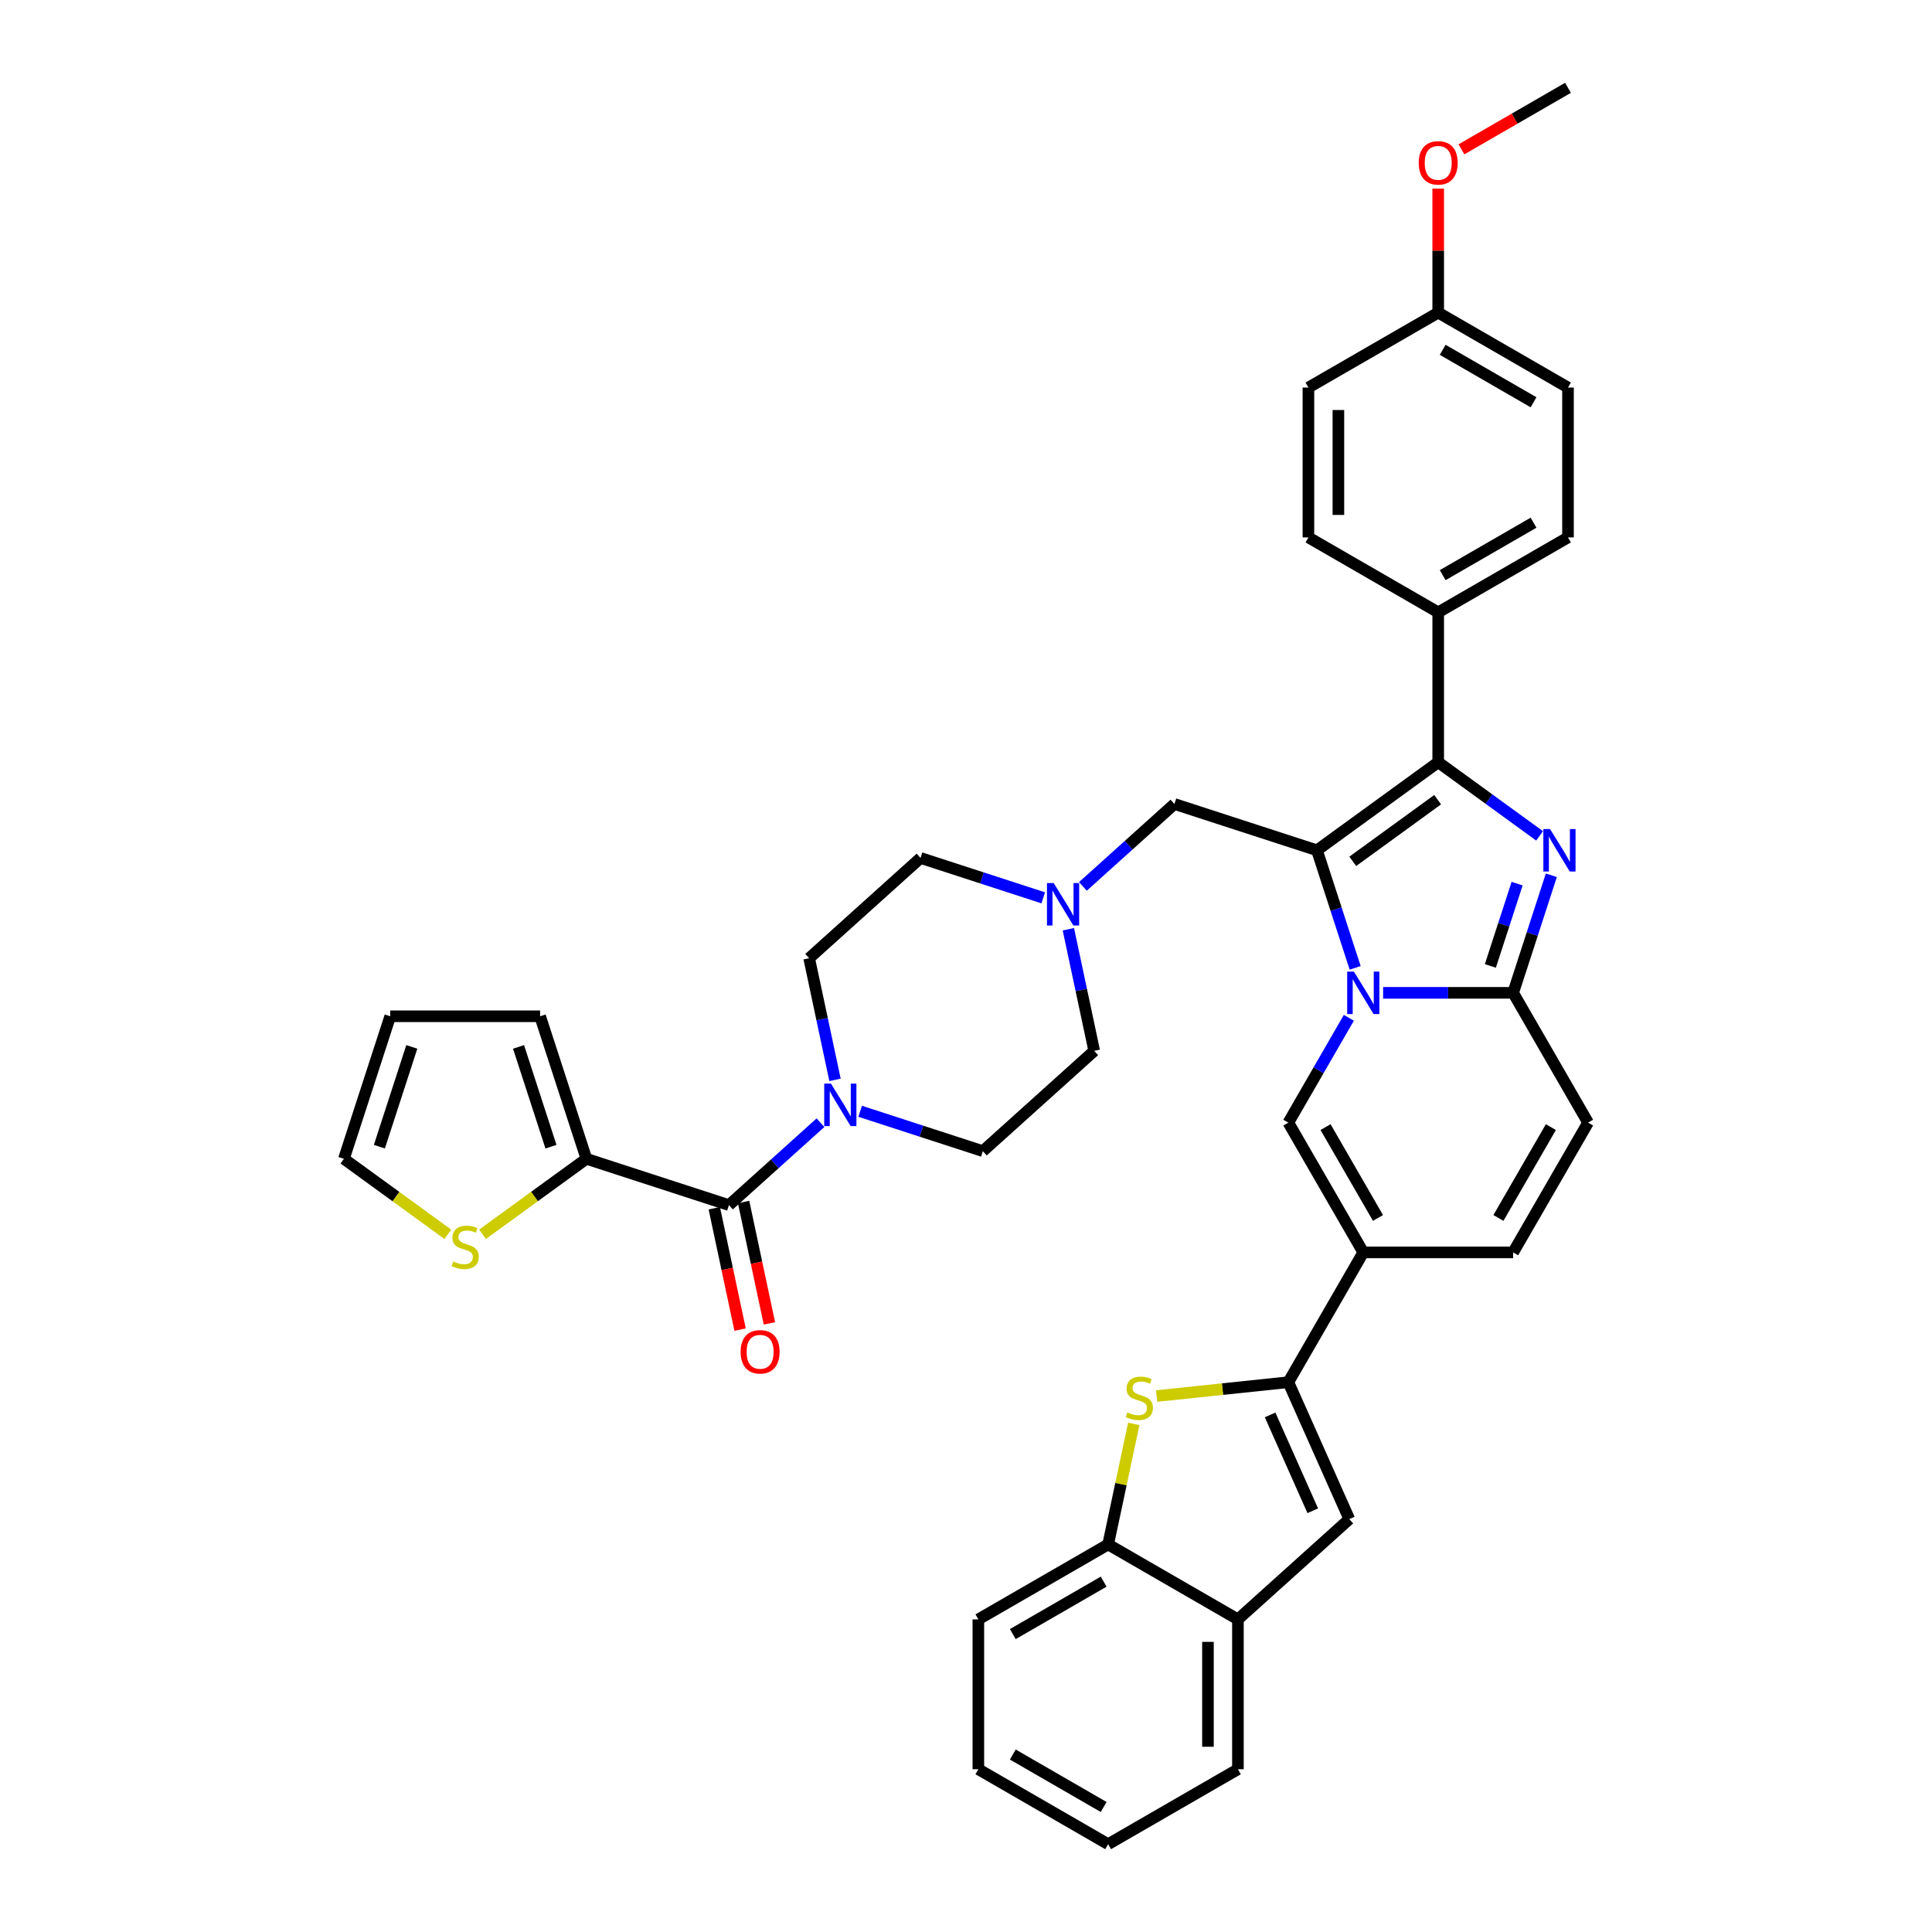 <?xml version='1.0' encoding='iso-8859-1'?>
<svg version='1.1' baseProfile='full'
              xmlns='http://www.w3.org/2000/svg'
                      xmlns:rdkit='http://www.rdkit.org/xml'
                      xmlns:xlink='http://www.w3.org/1999/xlink'
                  xml:space='preserve'
width='1000px' height='1000px' viewBox='0 0 1000 1000'>
<!-- END OF HEADER -->
<rect style='opacity:1.0;fill:#FFFFFF;stroke:none' width='1000' height='1000' x='0' y='0'> </rect>
<path class='bond-0' d='M 539.968,464.712 L 508.217,454.395' style='fill:none;fill-rule:evenodd;stroke:#0000FF;stroke-width:6px;stroke-linecap:butt;stroke-linejoin:miter;stroke-opacity:1' />
<path class='bond-0' d='M 508.217,454.395 L 476.465,444.078' style='fill:none;fill-rule:evenodd;stroke:#000000;stroke-width:6px;stroke-linecap:butt;stroke-linejoin:miter;stroke-opacity:1' />
<path class='bond-1' d='M 552.985,480.972 L 559.676,512.448' style='fill:none;fill-rule:evenodd;stroke:#0000FF;stroke-width:6px;stroke-linecap:butt;stroke-linejoin:miter;stroke-opacity:1' />
<path class='bond-1' d='M 559.676,512.448 L 566.366,543.924' style='fill:none;fill-rule:evenodd;stroke:#000000;stroke-width:6px;stroke-linecap:butt;stroke-linejoin:miter;stroke-opacity:1' />
<path class='bond-2' d='M 560.509,458.802 L 584.197,437.473' style='fill:none;fill-rule:evenodd;stroke:#0000FF;stroke-width:6px;stroke-linecap:butt;stroke-linejoin:miter;stroke-opacity:1' />
<path class='bond-2' d='M 584.197,437.473 L 607.884,416.144' style='fill:none;fill-rule:evenodd;stroke:#000000;stroke-width:6px;stroke-linecap:butt;stroke-linejoin:miter;stroke-opacity:1' />
<path class='bond-3' d='M 445.217,575.195 L 476.969,585.512' style='fill:none;fill-rule:evenodd;stroke:#0000FF;stroke-width:6px;stroke-linecap:butt;stroke-linejoin:miter;stroke-opacity:1' />
<path class='bond-3' d='M 476.969,585.512 L 508.72,595.829' style='fill:none;fill-rule:evenodd;stroke:#000000;stroke-width:6px;stroke-linecap:butt;stroke-linejoin:miter;stroke-opacity:1' />
<path class='bond-4' d='M 432.2,558.935 L 425.51,527.459' style='fill:none;fill-rule:evenodd;stroke:#0000FF;stroke-width:6px;stroke-linecap:butt;stroke-linejoin:miter;stroke-opacity:1' />
<path class='bond-4' d='M 425.51,527.459 L 418.819,495.983' style='fill:none;fill-rule:evenodd;stroke:#000000;stroke-width:6px;stroke-linecap:butt;stroke-linejoin:miter;stroke-opacity:1' />
<path class='bond-5' d='M 424.677,581.106 L 400.989,602.434' style='fill:none;fill-rule:evenodd;stroke:#0000FF;stroke-width:6px;stroke-linecap:butt;stroke-linejoin:miter;stroke-opacity:1' />
<path class='bond-5' d='M 400.989,602.434 L 377.301,623.763' style='fill:none;fill-rule:evenodd;stroke:#000000;stroke-width:6px;stroke-linecap:butt;stroke-linejoin:miter;stroke-opacity:1' />
<path class='bond-6' d='M 476.465,444.078 L 418.819,495.983' style='fill:none;fill-rule:evenodd;stroke:#000000;stroke-width:6px;stroke-linecap:butt;stroke-linejoin:miter;stroke-opacity:1' />
<path class='bond-7' d='M 566.366,543.924 L 508.72,595.829' style='fill:none;fill-rule:evenodd;stroke:#000000;stroke-width:6px;stroke-linecap:butt;stroke-linejoin:miter;stroke-opacity:1' />
<path class='bond-8' d='M 607.884,416.144 L 681.658,440.115' style='fill:none;fill-rule:evenodd;stroke:#000000;stroke-width:6px;stroke-linecap:butt;stroke-linejoin:miter;stroke-opacity:1' />
<path class='bond-9' d='M 303.527,599.792 L 377.301,623.763' style='fill:none;fill-rule:evenodd;stroke:#000000;stroke-width:6px;stroke-linecap:butt;stroke-linejoin:miter;stroke-opacity:1' />
<path class='bond-10' d='M 303.527,599.792 L 276.641,619.326' style='fill:none;fill-rule:evenodd;stroke:#000000;stroke-width:6px;stroke-linecap:butt;stroke-linejoin:miter;stroke-opacity:1' />
<path class='bond-10' d='M 276.641,619.326 L 249.754,638.861' style='fill:none;fill-rule:evenodd;stroke:#CCCC00;stroke-width:6px;stroke-linecap:butt;stroke-linejoin:miter;stroke-opacity:1' />
<path class='bond-11' d='M 303.527,599.792 L 279.557,526.019' style='fill:none;fill-rule:evenodd;stroke:#000000;stroke-width:6px;stroke-linecap:butt;stroke-linejoin:miter;stroke-opacity:1' />
<path class='bond-11' d='M 285.177,593.52 L 268.398,541.879' style='fill:none;fill-rule:evenodd;stroke:#000000;stroke-width:6px;stroke-linecap:butt;stroke-linejoin:miter;stroke-opacity:1' />
<path class='bond-12' d='M 369.713,625.375 L 376.391,656.789' style='fill:none;fill-rule:evenodd;stroke:#000000;stroke-width:6px;stroke-linecap:butt;stroke-linejoin:miter;stroke-opacity:1' />
<path class='bond-12' d='M 376.391,656.789 L 383.068,688.203' style='fill:none;fill-rule:evenodd;stroke:#FF0000;stroke-width:6px;stroke-linecap:butt;stroke-linejoin:miter;stroke-opacity:1' />
<path class='bond-12' d='M 384.888,622.15 L 391.566,653.564' style='fill:none;fill-rule:evenodd;stroke:#000000;stroke-width:6px;stroke-linecap:butt;stroke-linejoin:miter;stroke-opacity:1' />
<path class='bond-12' d='M 391.566,653.564 L 398.243,684.978' style='fill:none;fill-rule:evenodd;stroke:#FF0000;stroke-width:6px;stroke-linecap:butt;stroke-linejoin:miter;stroke-opacity:1' />
<path class='bond-13' d='M 821.984,581.066 L 783.199,648.244' style='fill:none;fill-rule:evenodd;stroke:#000000;stroke-width:6px;stroke-linecap:butt;stroke-linejoin:miter;stroke-opacity:1' />
<path class='bond-13' d='M 802.731,583.386 L 775.581,630.41' style='fill:none;fill-rule:evenodd;stroke:#000000;stroke-width:6px;stroke-linecap:butt;stroke-linejoin:miter;stroke-opacity:1' />
<path class='bond-14' d='M 821.984,581.066 L 783.199,513.889' style='fill:none;fill-rule:evenodd;stroke:#000000;stroke-width:6px;stroke-linecap:butt;stroke-linejoin:miter;stroke-opacity:1' />
<path class='bond-15' d='M 783.199,648.244 L 705.629,648.244' style='fill:none;fill-rule:evenodd;stroke:#000000;stroke-width:6px;stroke-linecap:butt;stroke-linejoin:miter;stroke-opacity:1' />
<path class='bond-16' d='M 705.629,648.244 L 666.843,715.422' style='fill:none;fill-rule:evenodd;stroke:#000000;stroke-width:6px;stroke-linecap:butt;stroke-linejoin:miter;stroke-opacity:1' />
<path class='bond-17' d='M 705.629,648.244 L 666.843,581.066' style='fill:none;fill-rule:evenodd;stroke:#000000;stroke-width:6px;stroke-linecap:butt;stroke-linejoin:miter;stroke-opacity:1' />
<path class='bond-17' d='M 713.246,630.41 L 686.097,583.386' style='fill:none;fill-rule:evenodd;stroke:#000000;stroke-width:6px;stroke-linecap:butt;stroke-linejoin:miter;stroke-opacity:1' />
<path class='bond-18' d='M 666.843,581.066 L 682.505,553.939' style='fill:none;fill-rule:evenodd;stroke:#000000;stroke-width:6px;stroke-linecap:butt;stroke-linejoin:miter;stroke-opacity:1' />
<path class='bond-18' d='M 682.505,553.939 L 698.167,526.812' style='fill:none;fill-rule:evenodd;stroke:#0000FF;stroke-width:6px;stroke-linecap:butt;stroke-linejoin:miter;stroke-opacity:1' />
<path class='bond-19' d='M 802.97,453.038 L 793.084,483.463' style='fill:none;fill-rule:evenodd;stroke:#0000FF;stroke-width:6px;stroke-linecap:butt;stroke-linejoin:miter;stroke-opacity:1' />
<path class='bond-19' d='M 793.084,483.463 L 783.199,513.889' style='fill:none;fill-rule:evenodd;stroke:#000000;stroke-width:6px;stroke-linecap:butt;stroke-linejoin:miter;stroke-opacity:1' />
<path class='bond-19' d='M 785.25,457.372 L 778.33,478.669' style='fill:none;fill-rule:evenodd;stroke:#0000FF;stroke-width:6px;stroke-linecap:butt;stroke-linejoin:miter;stroke-opacity:1' />
<path class='bond-19' d='M 778.33,478.669 L 771.41,499.967' style='fill:none;fill-rule:evenodd;stroke:#000000;stroke-width:6px;stroke-linecap:butt;stroke-linejoin:miter;stroke-opacity:1' />
<path class='bond-20' d='M 796.899,432.653 L 770.656,413.587' style='fill:none;fill-rule:evenodd;stroke:#0000FF;stroke-width:6px;stroke-linecap:butt;stroke-linejoin:miter;stroke-opacity:1' />
<path class='bond-20' d='M 770.656,413.587 L 744.414,394.52' style='fill:none;fill-rule:evenodd;stroke:#000000;stroke-width:6px;stroke-linecap:butt;stroke-linejoin:miter;stroke-opacity:1' />
<path class='bond-21' d='M 783.199,513.889 L 749.549,513.889' style='fill:none;fill-rule:evenodd;stroke:#000000;stroke-width:6px;stroke-linecap:butt;stroke-linejoin:miter;stroke-opacity:1' />
<path class='bond-21' d='M 749.549,513.889 L 715.899,513.889' style='fill:none;fill-rule:evenodd;stroke:#0000FF;stroke-width:6px;stroke-linecap:butt;stroke-linejoin:miter;stroke-opacity:1' />
<path class='bond-22' d='M 701.43,500.965 L 691.544,470.54' style='fill:none;fill-rule:evenodd;stroke:#0000FF;stroke-width:6px;stroke-linecap:butt;stroke-linejoin:miter;stroke-opacity:1' />
<path class='bond-22' d='M 691.544,470.54 L 681.658,440.115' style='fill:none;fill-rule:evenodd;stroke:#000000;stroke-width:6px;stroke-linecap:butt;stroke-linejoin:miter;stroke-opacity:1' />
<path class='bond-23' d='M 681.658,440.115 L 744.414,394.52' style='fill:none;fill-rule:evenodd;stroke:#000000;stroke-width:6px;stroke-linecap:butt;stroke-linejoin:miter;stroke-opacity:1' />
<path class='bond-23' d='M 700.19,445.827 L 744.119,413.911' style='fill:none;fill-rule:evenodd;stroke:#000000;stroke-width:6px;stroke-linecap:butt;stroke-linejoin:miter;stroke-opacity:1' />
<path class='bond-24' d='M 744.414,394.52 L 744.414,316.95' style='fill:none;fill-rule:evenodd;stroke:#000000;stroke-width:6px;stroke-linecap:butt;stroke-linejoin:miter;stroke-opacity:1' />
<path class='bond-25' d='M 666.843,715.422 L 632.762,719.004' style='fill:none;fill-rule:evenodd;stroke:#000000;stroke-width:6px;stroke-linecap:butt;stroke-linejoin:miter;stroke-opacity:1' />
<path class='bond-25' d='M 632.762,719.004 L 598.681,722.586' style='fill:none;fill-rule:evenodd;stroke:#CCCC00;stroke-width:6px;stroke-linecap:butt;stroke-linejoin:miter;stroke-opacity:1' />
<path class='bond-26' d='M 666.843,715.422 L 698.394,786.286' style='fill:none;fill-rule:evenodd;stroke:#000000;stroke-width:6px;stroke-linecap:butt;stroke-linejoin:miter;stroke-opacity:1' />
<path class='bond-26' d='M 657.403,732.361 L 679.489,781.966' style='fill:none;fill-rule:evenodd;stroke:#000000;stroke-width:6px;stroke-linecap:butt;stroke-linejoin:miter;stroke-opacity:1' />
<path class='bond-27' d='M 744.414,316.95 L 811.591,278.165' style='fill:none;fill-rule:evenodd;stroke:#000000;stroke-width:6px;stroke-linecap:butt;stroke-linejoin:miter;stroke-opacity:1' />
<path class='bond-27' d='M 746.733,297.697 L 793.758,270.547' style='fill:none;fill-rule:evenodd;stroke:#000000;stroke-width:6px;stroke-linecap:butt;stroke-linejoin:miter;stroke-opacity:1' />
<path class='bond-28' d='M 744.414,316.95 L 677.236,278.165' style='fill:none;fill-rule:evenodd;stroke:#000000;stroke-width:6px;stroke-linecap:butt;stroke-linejoin:miter;stroke-opacity:1' />
<path class='bond-29' d='M 811.591,278.165 L 811.591,200.595' style='fill:none;fill-rule:evenodd;stroke:#000000;stroke-width:6px;stroke-linecap:butt;stroke-linejoin:miter;stroke-opacity:1' />
<path class='bond-30' d='M 677.236,278.165 L 677.236,200.595' style='fill:none;fill-rule:evenodd;stroke:#000000;stroke-width:6px;stroke-linecap:butt;stroke-linejoin:miter;stroke-opacity:1' />
<path class='bond-30' d='M 692.75,266.53 L 692.75,212.23' style='fill:none;fill-rule:evenodd;stroke:#000000;stroke-width:6px;stroke-linecap:butt;stroke-linejoin:miter;stroke-opacity:1' />
<path class='bond-31' d='M 744.414,161.81 L 677.236,200.595' style='fill:none;fill-rule:evenodd;stroke:#000000;stroke-width:6px;stroke-linecap:butt;stroke-linejoin:miter;stroke-opacity:1' />
<path class='bond-32' d='M 744.414,161.81 L 744.414,129.719' style='fill:none;fill-rule:evenodd;stroke:#000000;stroke-width:6px;stroke-linecap:butt;stroke-linejoin:miter;stroke-opacity:1' />
<path class='bond-32' d='M 744.414,129.719 L 744.414,97.628' style='fill:none;fill-rule:evenodd;stroke:#FF0000;stroke-width:6px;stroke-linecap:butt;stroke-linejoin:miter;stroke-opacity:1' />
<path class='bond-33' d='M 744.414,161.81 L 811.591,200.595' style='fill:none;fill-rule:evenodd;stroke:#000000;stroke-width:6px;stroke-linecap:butt;stroke-linejoin:miter;stroke-opacity:1' />
<path class='bond-33' d='M 746.733,181.063 L 793.758,208.213' style='fill:none;fill-rule:evenodd;stroke:#000000;stroke-width:6px;stroke-linecap:butt;stroke-linejoin:miter;stroke-opacity:1' />
<path class='bond-34' d='M 756.437,77.298 L 784.014,61.376' style='fill:none;fill-rule:evenodd;stroke:#FF0000;stroke-width:6px;stroke-linecap:butt;stroke-linejoin:miter;stroke-opacity:1' />
<path class='bond-34' d='M 784.014,61.376 L 811.591,45.455' style='fill:none;fill-rule:evenodd;stroke:#000000;stroke-width:6px;stroke-linecap:butt;stroke-linejoin:miter;stroke-opacity:1' />
<path class='bond-35' d='M 586.833,737.012 L 580.202,768.208' style='fill:none;fill-rule:evenodd;stroke:#CCCC00;stroke-width:6px;stroke-linecap:butt;stroke-linejoin:miter;stroke-opacity:1' />
<path class='bond-35' d='M 580.202,768.208 L 573.571,799.405' style='fill:none;fill-rule:evenodd;stroke:#000000;stroke-width:6px;stroke-linecap:butt;stroke-linejoin:miter;stroke-opacity:1' />
<path class='bond-36' d='M 698.394,786.286 L 640.748,838.19' style='fill:none;fill-rule:evenodd;stroke:#000000;stroke-width:6px;stroke-linecap:butt;stroke-linejoin:miter;stroke-opacity:1' />
<path class='bond-37' d='M 573.571,799.405 L 506.393,838.19' style='fill:none;fill-rule:evenodd;stroke:#000000;stroke-width:6px;stroke-linecap:butt;stroke-linejoin:miter;stroke-opacity:1' />
<path class='bond-37' d='M 571.251,818.658 L 524.226,845.808' style='fill:none;fill-rule:evenodd;stroke:#000000;stroke-width:6px;stroke-linecap:butt;stroke-linejoin:miter;stroke-opacity:1' />
<path class='bond-38' d='M 573.571,799.405 L 640.748,838.19' style='fill:none;fill-rule:evenodd;stroke:#000000;stroke-width:6px;stroke-linecap:butt;stroke-linejoin:miter;stroke-opacity:1' />
<path class='bond-39' d='M 640.748,838.19 L 640.748,915.76' style='fill:none;fill-rule:evenodd;stroke:#000000;stroke-width:6px;stroke-linecap:butt;stroke-linejoin:miter;stroke-opacity:1' />
<path class='bond-39' d='M 625.234,849.826 L 625.234,904.125' style='fill:none;fill-rule:evenodd;stroke:#000000;stroke-width:6px;stroke-linecap:butt;stroke-linejoin:miter;stroke-opacity:1' />
<path class='bond-40' d='M 506.393,838.19 L 506.393,915.76' style='fill:none;fill-rule:evenodd;stroke:#000000;stroke-width:6px;stroke-linecap:butt;stroke-linejoin:miter;stroke-opacity:1' />
<path class='bond-41' d='M 640.748,915.76 L 573.571,954.545' style='fill:none;fill-rule:evenodd;stroke:#000000;stroke-width:6px;stroke-linecap:butt;stroke-linejoin:miter;stroke-opacity:1' />
<path class='bond-42' d='M 573.571,954.545 L 506.393,915.76' style='fill:none;fill-rule:evenodd;stroke:#000000;stroke-width:6px;stroke-linecap:butt;stroke-linejoin:miter;stroke-opacity:1' />
<path class='bond-42' d='M 571.251,935.292 L 524.226,908.143' style='fill:none;fill-rule:evenodd;stroke:#000000;stroke-width:6px;stroke-linecap:butt;stroke-linejoin:miter;stroke-opacity:1' />
<path class='bond-43' d='M 231.789,638.861 L 204.903,619.326' style='fill:none;fill-rule:evenodd;stroke:#CCCC00;stroke-width:6px;stroke-linecap:butt;stroke-linejoin:miter;stroke-opacity:1' />
<path class='bond-43' d='M 204.903,619.326 L 178.016,599.792' style='fill:none;fill-rule:evenodd;stroke:#000000;stroke-width:6px;stroke-linecap:butt;stroke-linejoin:miter;stroke-opacity:1' />
<path class='bond-44' d='M 279.557,526.019 L 201.987,526.019' style='fill:none;fill-rule:evenodd;stroke:#000000;stroke-width:6px;stroke-linecap:butt;stroke-linejoin:miter;stroke-opacity:1' />
<path class='bond-45' d='M 178.016,599.792 L 201.987,526.019' style='fill:none;fill-rule:evenodd;stroke:#000000;stroke-width:6px;stroke-linecap:butt;stroke-linejoin:miter;stroke-opacity:1' />
<path class='bond-45' d='M 196.366,593.52 L 213.146,541.879' style='fill:none;fill-rule:evenodd;stroke:#000000;stroke-width:6px;stroke-linecap:butt;stroke-linejoin:miter;stroke-opacity:1' />
<path  class='atom-0' d='M 545.383 457.065
L 552.581 468.701
Q 553.295 469.849, 554.443 471.927
Q 555.591 474.006, 555.653 474.13
L 555.653 457.065
L 558.57 457.065
L 558.57 479.033
L 555.56 479.033
L 547.834 466.311
Q 546.934 464.822, 545.972 463.116
Q 545.041 461.409, 544.762 460.882
L 544.762 479.033
L 541.908 479.033
L 541.908 457.065
L 545.383 457.065
' fill='#0000FF'/>
<path  class='atom-1' d='M 430.091 560.874
L 437.289 572.51
Q 438.003 573.658, 439.151 575.737
Q 440.299 577.816, 440.361 577.94
L 440.361 560.874
L 443.278 560.874
L 443.278 582.842
L 440.268 582.842
L 432.542 570.121
Q 431.642 568.631, 430.68 566.925
Q 429.75 565.218, 429.47 564.691
L 429.47 582.842
L 426.616 582.842
L 426.616 560.874
L 430.091 560.874
' fill='#0000FF'/>
<path  class='atom-13' d='M 802.313 429.131
L 809.512 440.767
Q 810.226 441.915, 811.374 443.993
Q 812.522 446.072, 812.584 446.196
L 812.584 429.131
L 815.5 429.131
L 815.5 451.099
L 812.491 451.099
L 804.765 438.377
Q 803.865 436.888, 802.903 435.181
Q 801.972 433.475, 801.693 432.947
L 801.693 451.099
L 798.838 451.099
L 798.838 429.131
L 802.313 429.131
' fill='#0000FF'/>
<path  class='atom-15' d='M 700.773 502.905
L 707.971 514.54
Q 708.685 515.688, 709.833 517.767
Q 710.981 519.846, 711.043 519.97
L 711.043 502.905
L 713.96 502.905
L 713.96 524.872
L 710.95 524.872
L 703.224 512.151
Q 702.324 510.662, 701.362 508.955
Q 700.431 507.249, 700.152 506.721
L 700.152 524.872
L 697.298 524.872
L 697.298 502.905
L 700.773 502.905
' fill='#0000FF'/>
<path  class='atom-25' d='M 734.33 84.302
Q 734.33 79.027, 736.936 76.079
Q 739.542 73.132, 744.414 73.132
Q 749.285 73.132, 751.891 76.079
Q 754.498 79.027, 754.498 84.302
Q 754.498 89.638, 751.86 92.679
Q 749.223 95.689, 744.414 95.689
Q 739.573 95.689, 736.936 92.679
Q 734.33 89.669, 734.33 84.302
M 744.414 93.207
Q 747.765 93.207, 749.564 90.973
Q 751.395 88.708, 751.395 84.302
Q 751.395 79.989, 749.564 77.817
Q 747.765 75.614, 744.414 75.614
Q 741.063 75.614, 739.232 77.786
Q 737.432 79.958, 737.432 84.302
Q 737.432 88.739, 739.232 90.973
Q 741.063 93.207, 744.414 93.207
' fill='#FF0000'/>
<path  class='atom-27' d='M 583.493 731.07
Q 583.741 731.163, 584.765 731.597
Q 585.789 732.032, 586.906 732.311
Q 588.054 732.559, 589.171 732.559
Q 591.25 732.559, 592.46 731.566
Q 593.67 730.542, 593.67 728.774
Q 593.67 727.564, 593.049 726.819
Q 592.46 726.074, 591.529 725.671
Q 590.598 725.268, 589.047 724.802
Q 587.092 724.213, 585.913 723.654
Q 584.765 723.096, 583.927 721.917
Q 583.12 720.738, 583.12 718.752
Q 583.12 715.99, 584.982 714.284
Q 586.875 712.577, 590.598 712.577
Q 593.142 712.577, 596.028 713.787
L 595.314 716.176
Q 592.677 715.09, 590.691 715.09
Q 588.55 715.09, 587.371 715.99
Q 586.192 716.859, 586.223 718.379
Q 586.223 719.558, 586.813 720.272
Q 587.433 720.986, 588.302 721.389
Q 589.202 721.792, 590.691 722.258
Q 592.677 722.878, 593.856 723.499
Q 595.035 724.12, 595.873 725.392
Q 596.742 726.633, 596.742 728.774
Q 596.742 731.815, 594.694 733.459
Q 592.677 735.072, 589.295 735.072
Q 587.34 735.072, 585.851 734.638
Q 584.392 734.235, 582.655 733.521
L 583.493 731.07
' fill='#CCCC00'/>
<path  class='atom-35' d='M 234.566 652.927
Q 234.814 653.02, 235.838 653.454
Q 236.862 653.889, 237.979 654.168
Q 239.127 654.416, 240.244 654.416
Q 242.323 654.416, 243.533 653.423
Q 244.743 652.399, 244.743 650.631
Q 244.743 649.42, 244.123 648.676
Q 243.533 647.931, 242.602 647.528
Q 241.672 647.124, 240.12 646.659
Q 238.165 646.069, 236.986 645.511
Q 235.838 644.952, 235.001 643.773
Q 234.194 642.594, 234.194 640.608
Q 234.194 637.847, 236.055 636.14
Q 237.948 634.434, 241.672 634.434
Q 244.216 634.434, 247.101 635.644
L 246.388 638.033
Q 243.75 636.947, 241.765 636.947
Q 239.624 636.947, 238.445 637.847
Q 237.266 638.716, 237.297 640.236
Q 237.297 641.415, 237.886 642.129
Q 238.507 642.843, 239.376 643.246
Q 240.275 643.649, 241.765 644.115
Q 243.75 644.735, 244.93 645.356
Q 246.109 645.976, 246.946 647.249
Q 247.815 648.49, 247.815 650.631
Q 247.815 653.671, 245.767 655.316
Q 243.75 656.929, 240.368 656.929
Q 238.414 656.929, 236.924 656.495
Q 235.466 656.092, 233.728 655.378
L 234.566 652.927
' fill='#CCCC00'/>
<path  class='atom-38' d='M 383.345 699.7
Q 383.345 694.425, 385.951 691.477
Q 388.557 688.53, 393.429 688.53
Q 398.3 688.53, 400.906 691.477
Q 403.513 694.425, 403.513 699.7
Q 403.513 705.037, 400.875 708.077
Q 398.238 711.087, 393.429 711.087
Q 388.588 711.087, 385.951 708.077
Q 383.345 705.068, 383.345 699.7
M 393.429 708.605
Q 396.78 708.605, 398.579 706.371
Q 400.41 704.106, 400.41 699.7
Q 400.41 695.387, 398.579 693.215
Q 396.78 691.012, 393.429 691.012
Q 390.078 691.012, 388.247 693.184
Q 386.447 695.356, 386.447 699.7
Q 386.447 704.137, 388.247 706.371
Q 390.078 708.605, 393.429 708.605
' fill='#FF0000'/>
</svg>
